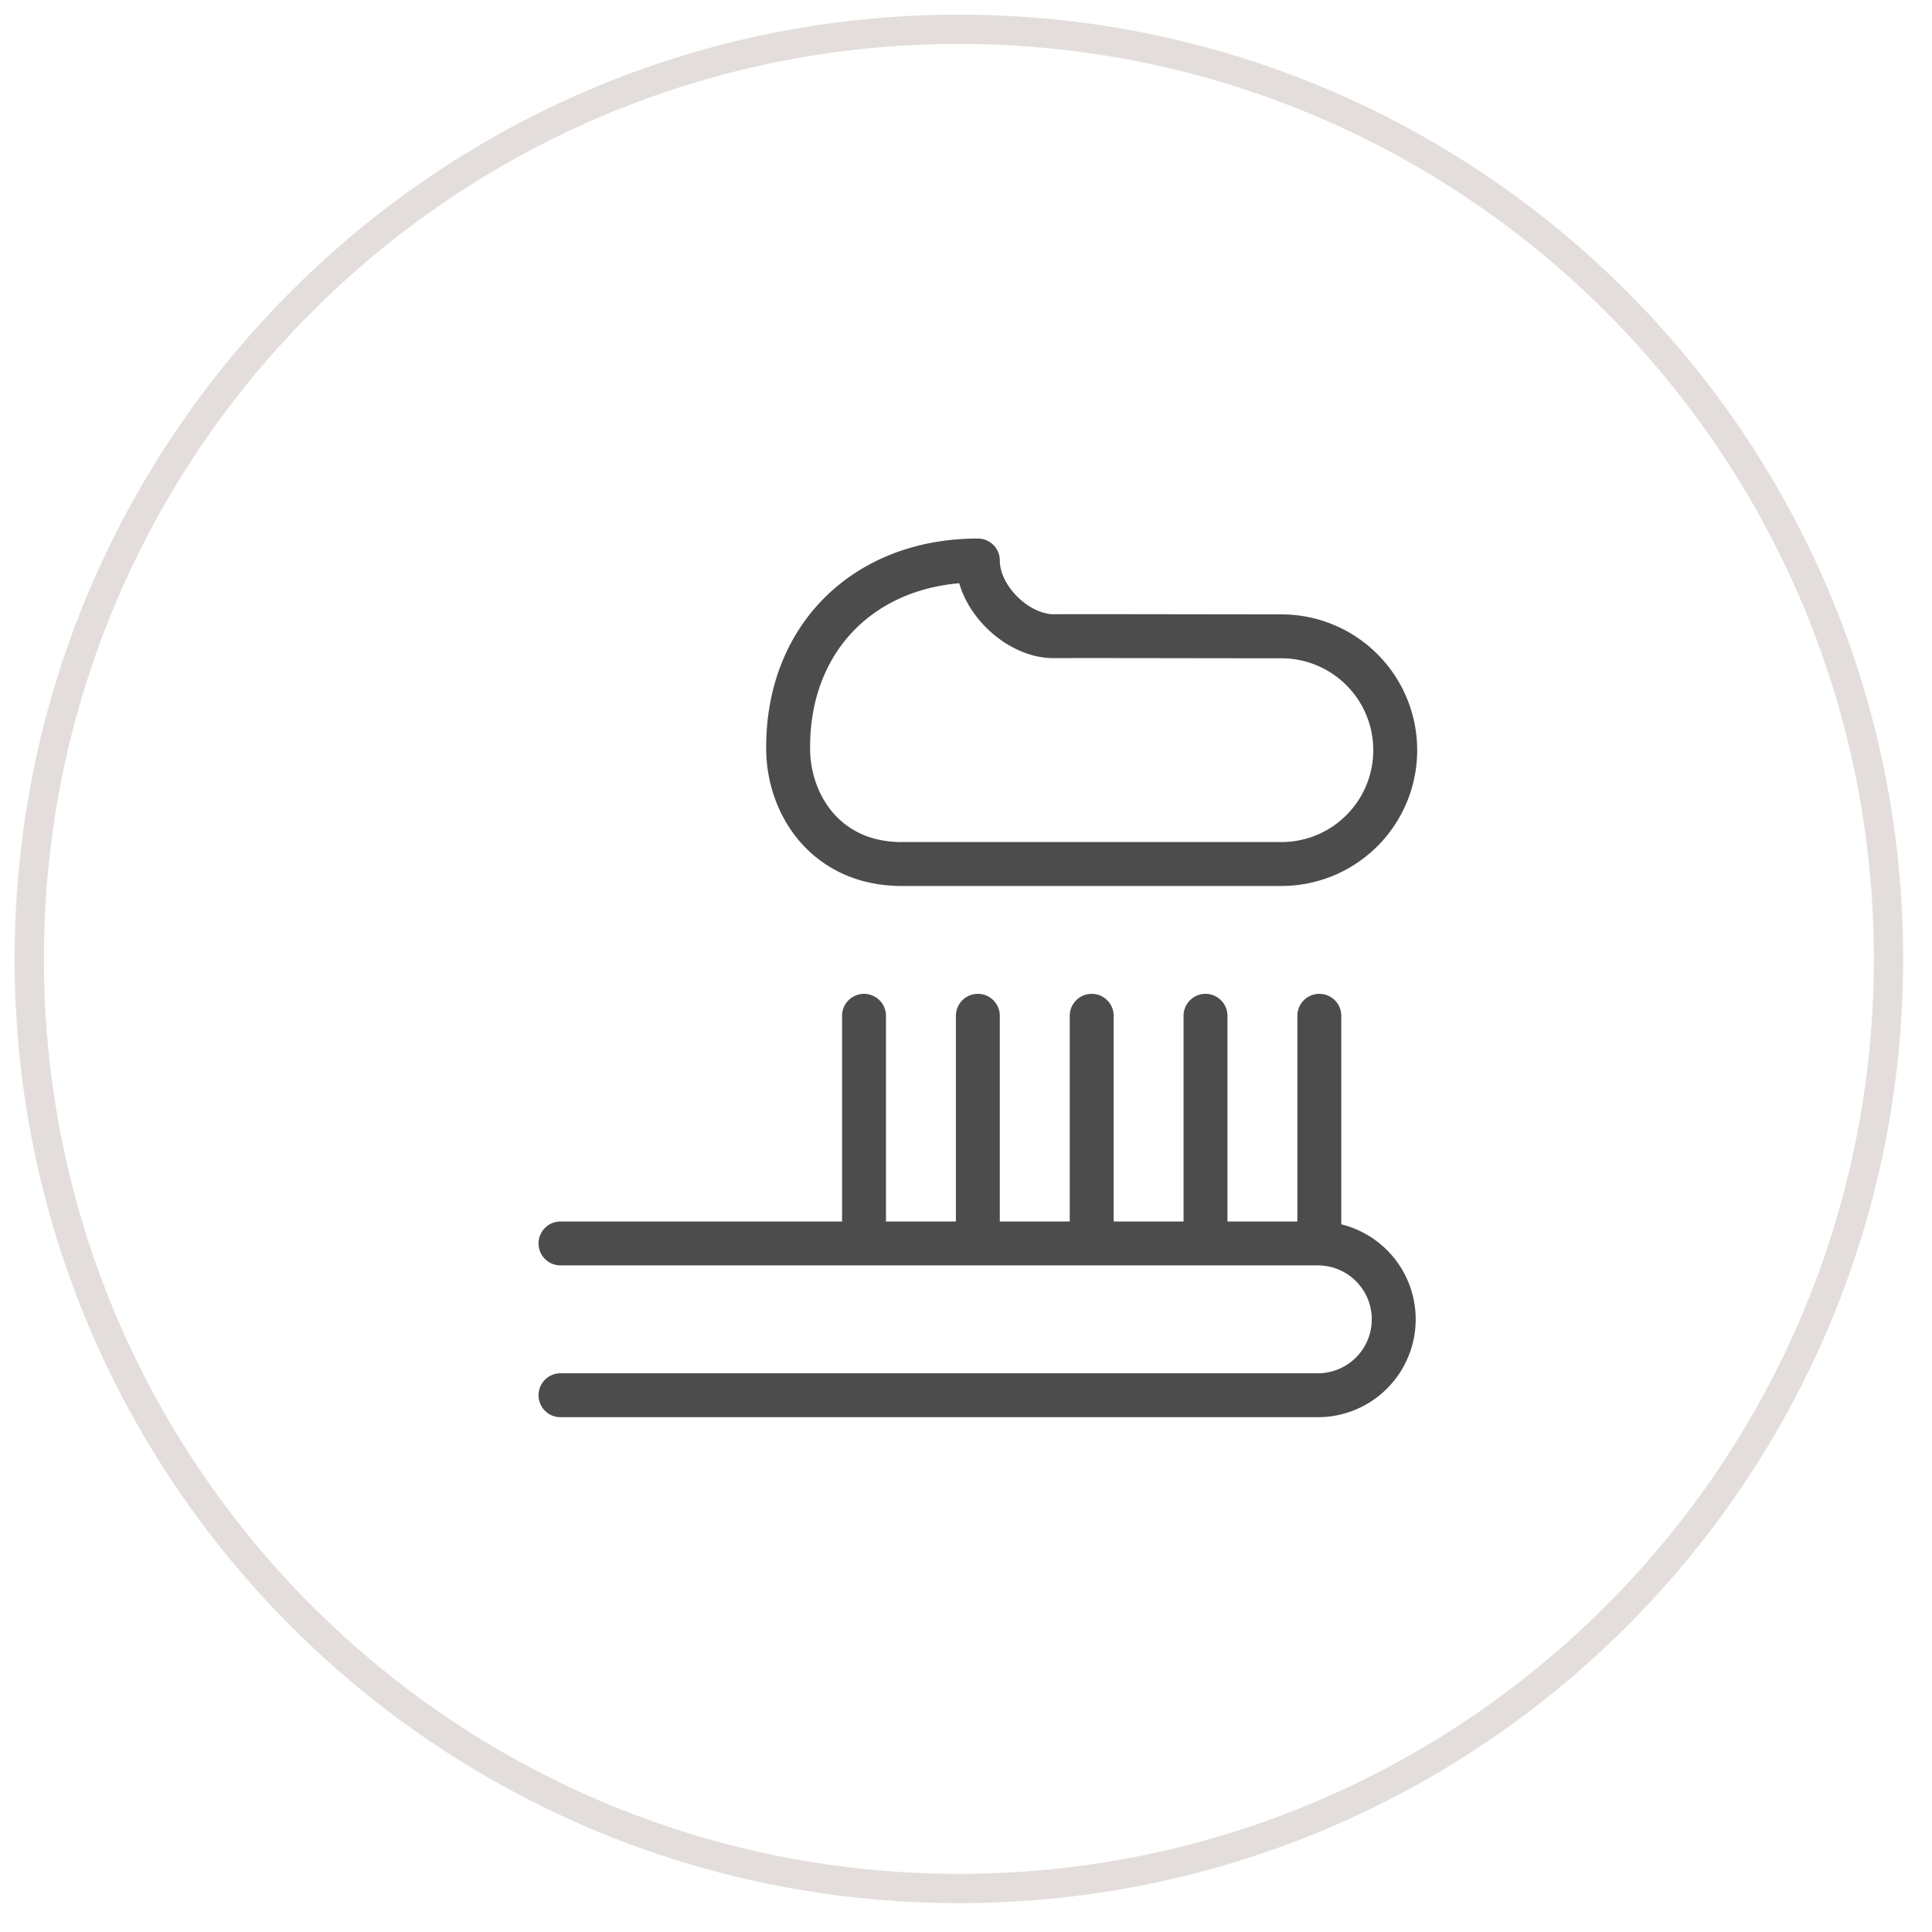 <svg xmlns="http://www.w3.org/2000/svg" width="66" height="66" viewBox="0 0 66 66"><g fill="none" fill-rule="evenodd"><path stroke="#4C4C4C" stroke-linecap="round" stroke-linejoin="round" stroke-width="1.5" d="M29.516 34.701v7.777m7.778-7.777v7.777m-3.889-7.777v7.777m11.665-7.777v7.777m-3.888-7.777v7.777m-22.035 5.185H45.07a2.593 2.593 0 0 0 0-5.185H19.147m11.666-12.962h12.962a3.888 3.888 0 0 0 3.888-3.888 3.888 3.888 0 0 0-3.884-3.89c-2.414 0-6.522-.012-7.782-.005-1.234.006-2.592-1.29-2.592-2.586-3.848 0-6.532 2.635-6.48 6.48.025 1.873 1.295 3.89 3.888 3.89z"/><path stroke="#745D4D" d="M32.757 1c17.539 0 31.757 14.218 31.757 31.757S50.296 64.514 32.757 64.514 1 50.296 1 32.757 15.218 1 32.757 1z" opacity=".2"/></g></svg>